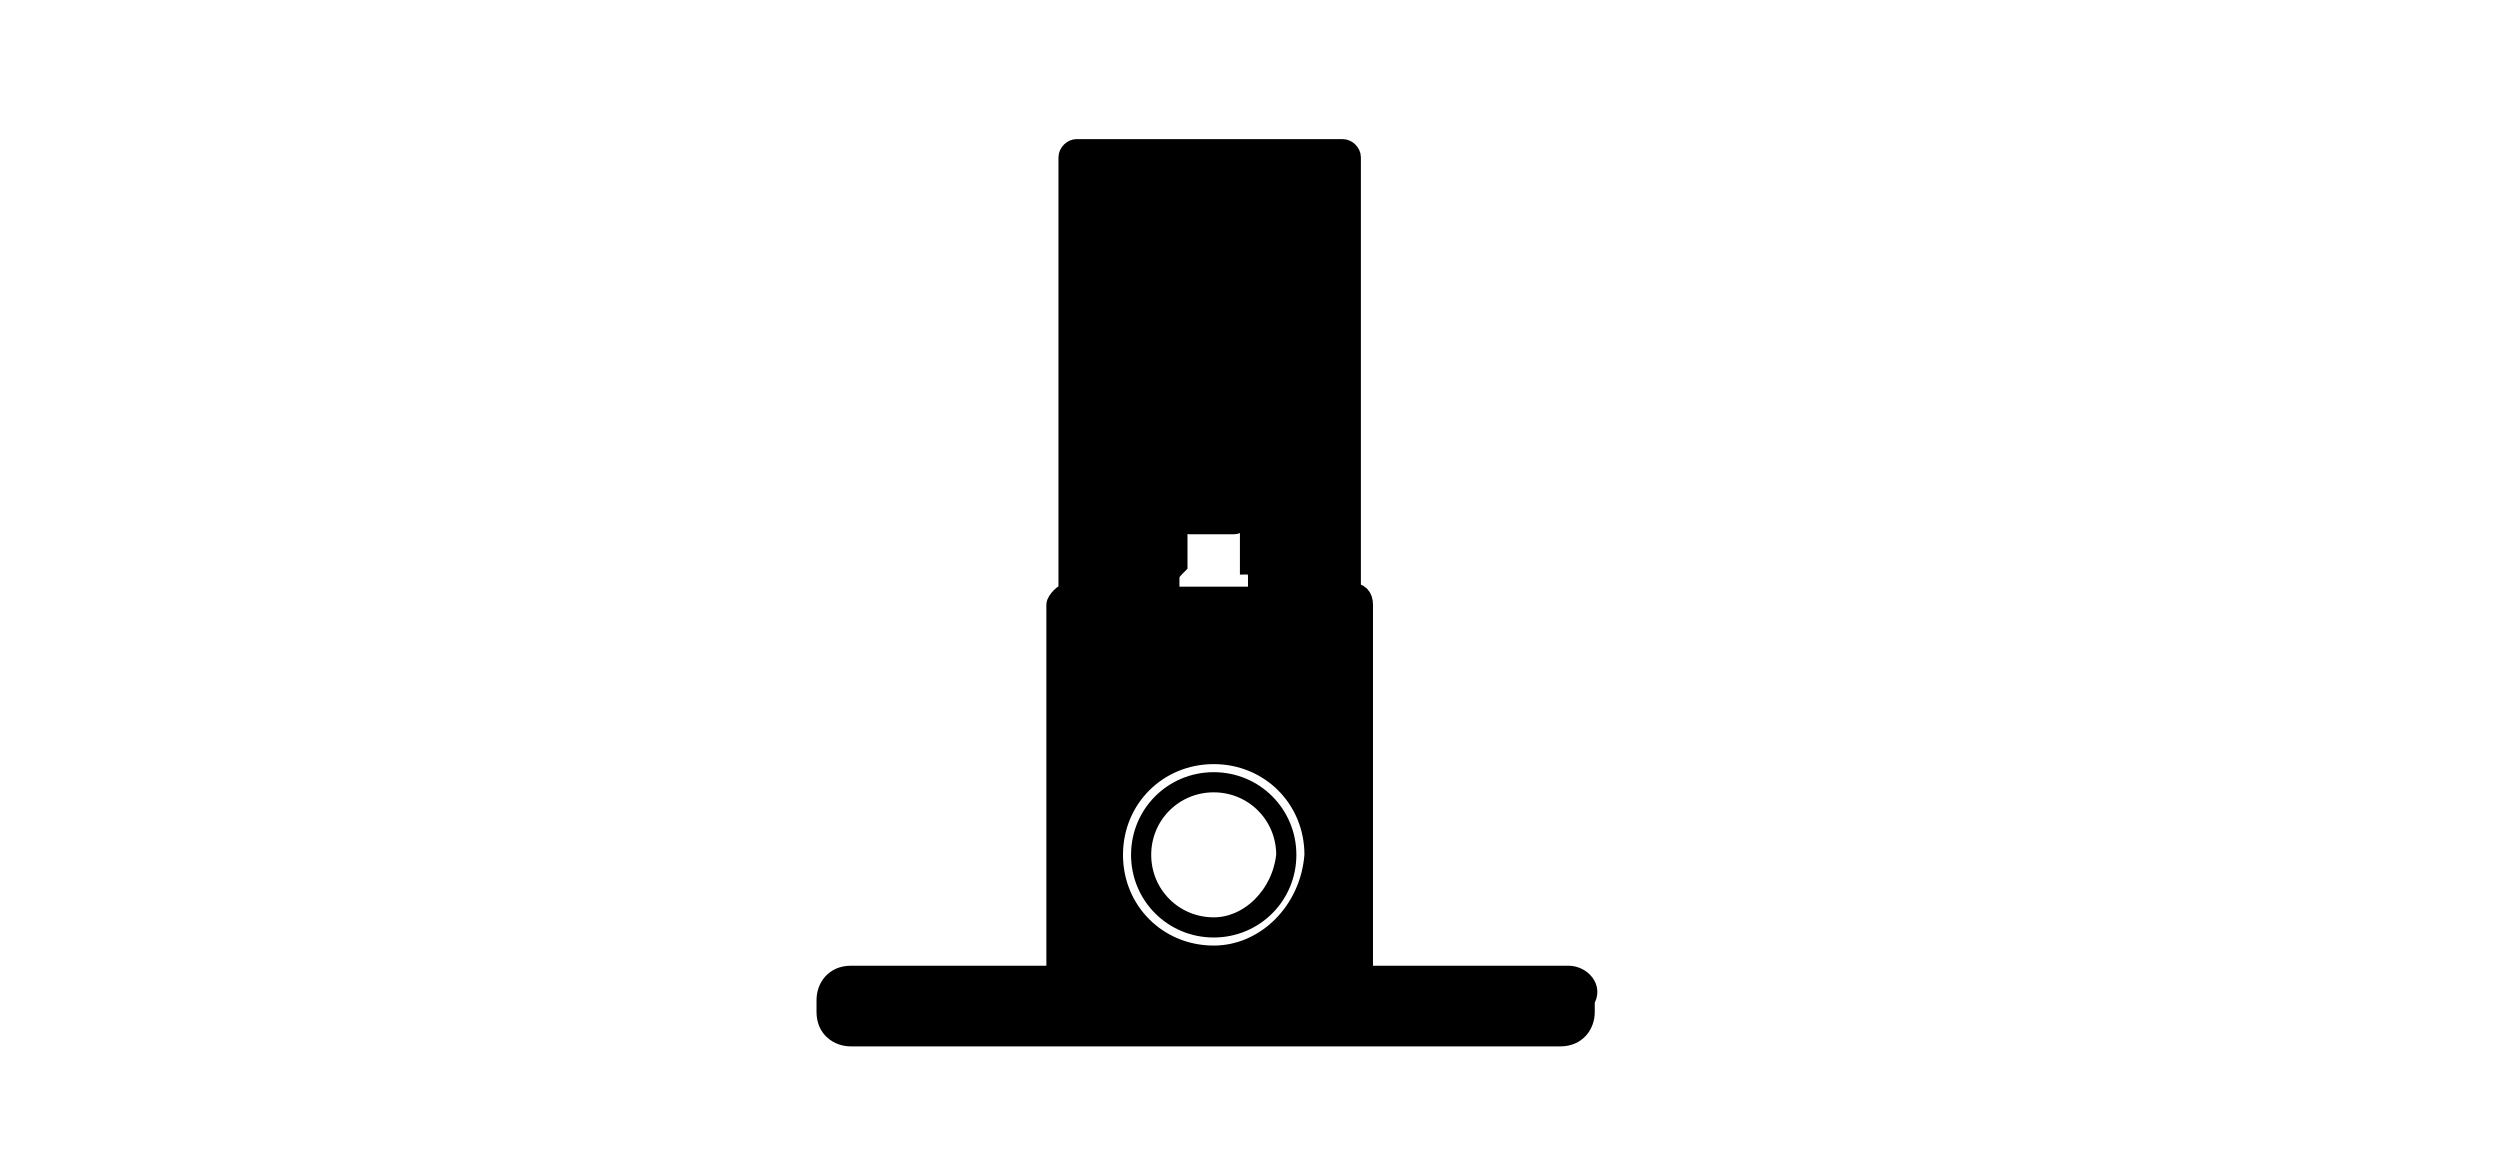 <?xml version="1.0" encoding="utf-8"?>
<!-- Generator: Adobe Illustrator 25.4.1, SVG Export Plug-In . SVG Version: 6.00 Build 0)  -->
<svg version="1.1" id="Ebene_1" xmlns="http://www.w3.org/2000/svg" xmlns:xlink="http://www.w3.org/1999/xlink" x="0px" y="0px"
	 viewBox="0 0 62 29" style="enable-background:new 0 0 62 29;" xml:space="preserve">
<style type="text/css">
	.st0{stroke:#000000;stroke-width:0.5;stroke-miterlimit:10;}
</style>
<g id="Halterungen">
	<g>
		<path class="st0" d="M38.9,24.2h-5.1v-0.1V15c0-0.2-0.1-0.3-0.3-0.3V3.9c0-0.1-0.1-0.2-0.2-0.2h-6.6c-0.1,0-0.2,0.1-0.2,0.2v10.8
			c-0.1,0-0.3,0.2-0.3,0.3v9.1v0.1h-5.1c-0.4,0-0.6,0.3-0.6,0.6v0.3c0,0.4,0.3,0.6,0.6,0.6h17.6c0.4,0,0.6-0.3,0.6-0.6v-0.3
			C39.5,24.5,39.2,24.2,38.9,24.2z M29,14.3c0-0.1,0.1-0.2,0.2-0.3v-1.4c0-0.2,0.2-0.4,0.4-0.4h1c0.2,0,0.4,0.2,0.4,0.4V14
			c0.1,0,0.2,0.1,0.2,0.3v0.5H29C29,14.7,29,14.3,29,14.3z M30.1,23.7c-1.4,0-2.5-1.1-2.5-2.5s1.1-2.5,2.5-2.5s2.5,1.1,2.5,2.5
			C32.5,22.6,31.4,23.7,30.1,23.7z"/>
		<path class="st0" d="M30.6,12.4h-1.1c-0.1,0-0.2,0.1-0.2,0.2v0.2c0,0.1,0.1,0.2,0.2,0.2h1.1c0.1,0,0.2-0.1,0.2-0.2v-0.2
			C30.8,12.5,30.7,12.4,30.6,12.4z"/>
		<path class="st0" d="M30.1,19.4c-1,0-1.8,0.8-1.8,1.8s0.8,1.8,1.8,1.8s1.8-0.8,1.8-1.8C31.9,20.2,31.1,19.4,30.1,19.4z M30.1,23
			c-1,0-1.8-0.8-1.8-1.8s0.8-1.8,1.8-1.8s1.8,0.8,1.8,1.8C31.8,22.2,31,23,30.1,23z"/>
	</g>
</g>
<g id="Ebene_1_1_">
</g>
</svg>
